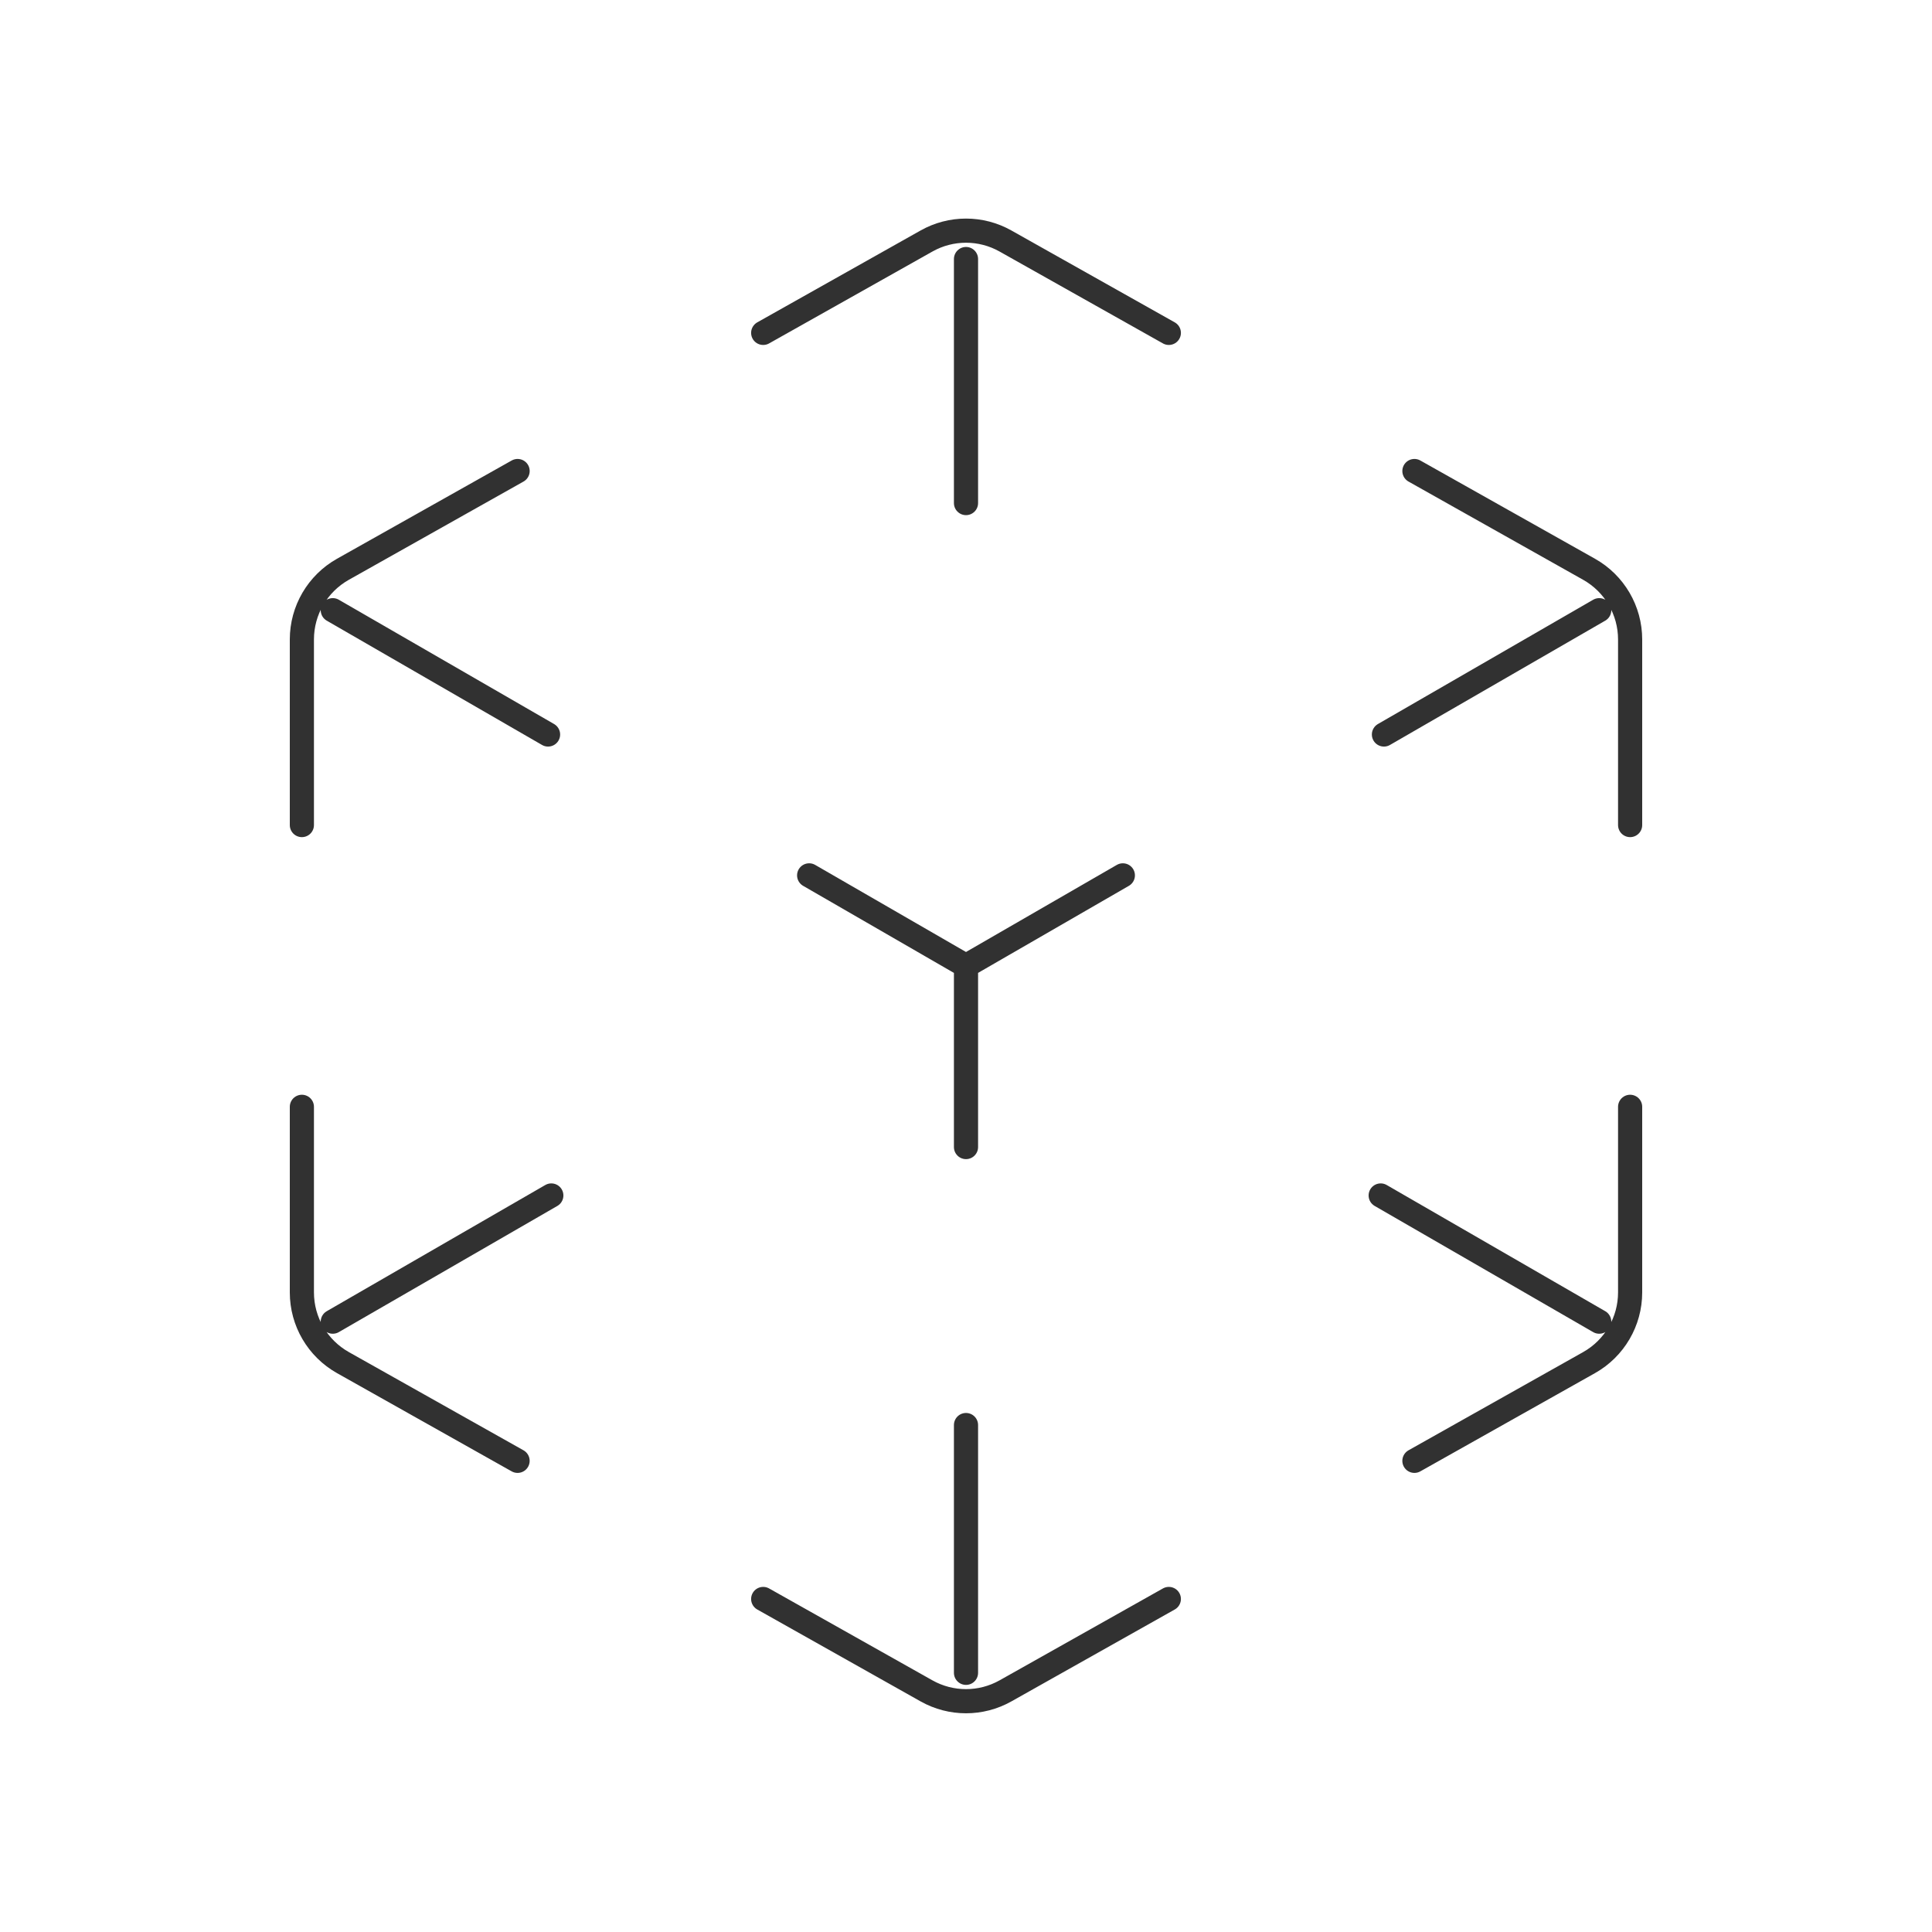 <svg xmlns="http://www.w3.org/2000/svg" fill="none" viewBox="0 0 80 80" height="80" width="80">
<path stroke-linejoin="round" stroke-linecap="round" stroke="#313131" d="M31.602 13.784L38.366 9.979C39.381 9.408 40.619 9.408 41.634 9.979L48.399 13.784M58.568 19.504L65.801 23.573C66.85 24.163 67.5 25.274 67.5 26.478V34.164M67.5 45.831V53.517C67.5 54.721 66.85 55.831 65.801 56.422L58.568 60.49M48.399 66.21L41.634 70.016C40.619 70.586 39.381 70.586 38.366 70.016L31.602 66.21M21.432 60.49L14.199 56.422C13.149 55.831 12.5 54.721 12.5 53.517V45.831M12.5 34.164V26.478C12.5 25.274 13.149 24.163 14.199 23.573L21.433 19.504M40 47.497V39.997M40 39.997L46.495 36.247M40 39.997L33.505 36.247M40 10.726V20.831M40 59.008V69.268M22.829 49.502L13.78 54.727M13.78 25.267L22.694 30.414M66.22 25.267L57.306 30.414M57.171 49.502L66.22 54.727"></path>
</svg>
